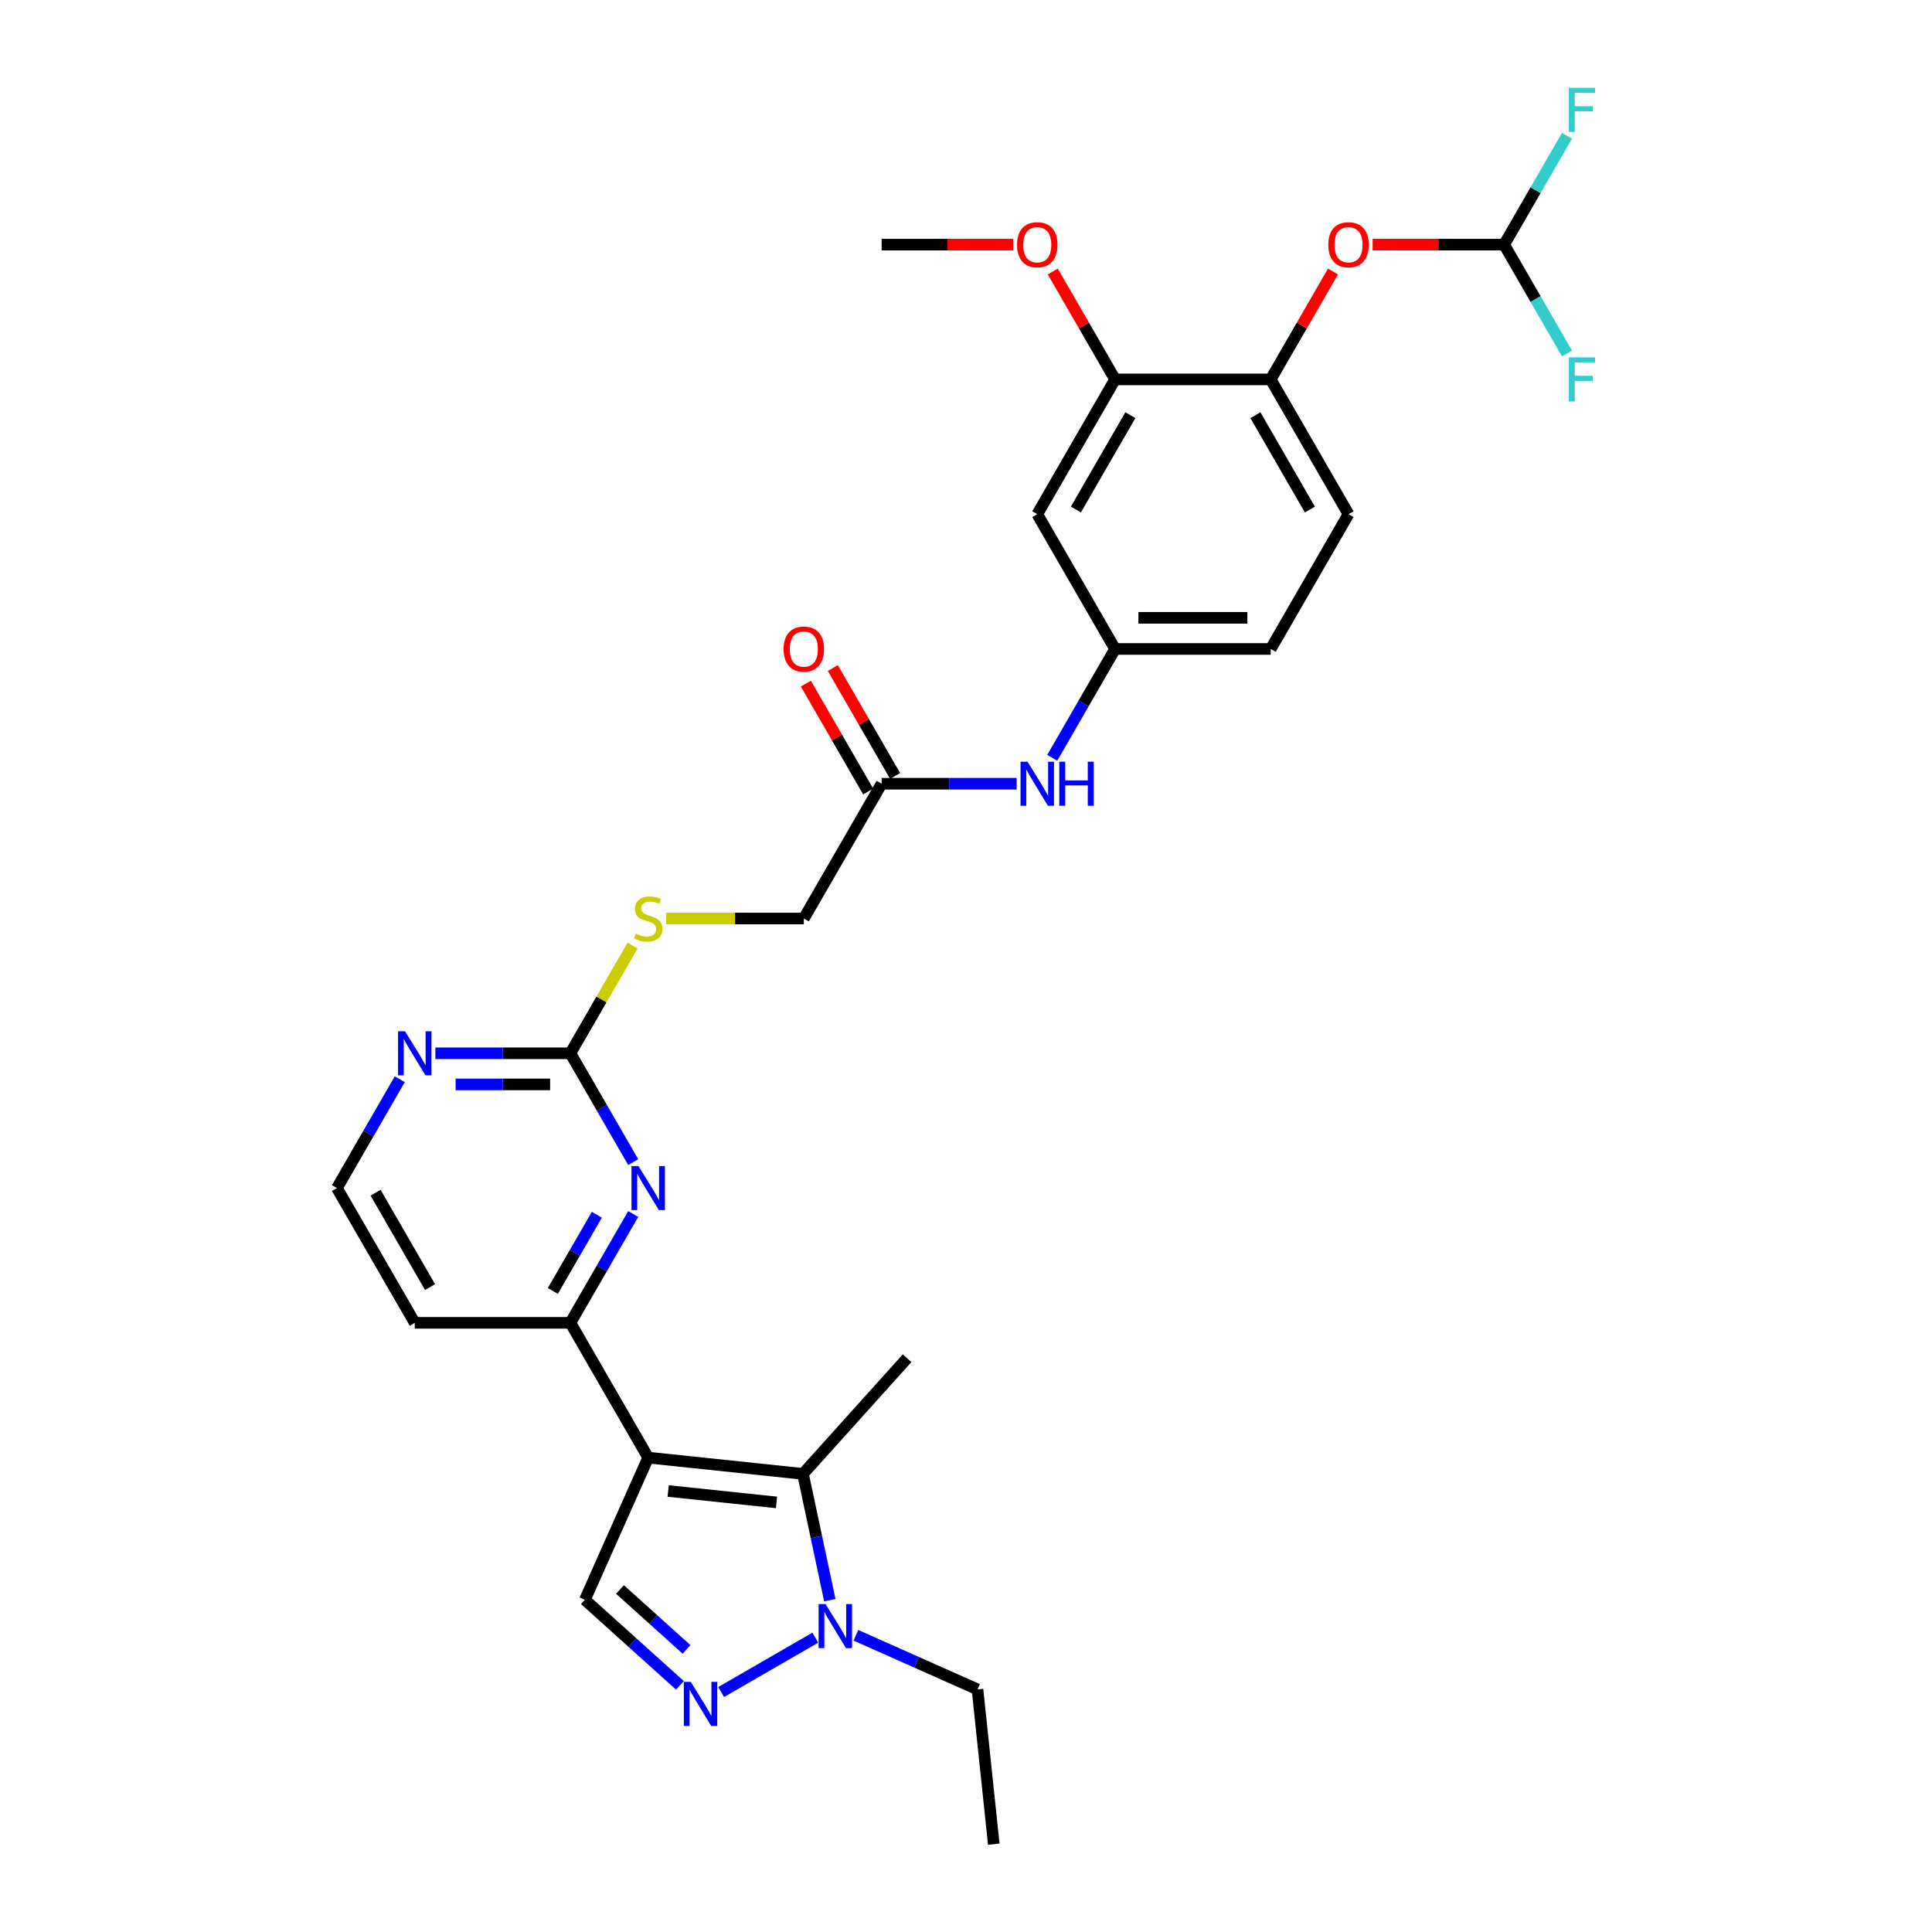 <?xml version='1.0' encoding='iso-8859-1'?>
<svg version='1.1' baseProfile='full'
              xmlns='http://www.w3.org/2000/svg'
                      xmlns:rdkit='http://www.rdkit.org/xml'
                      xmlns:xlink='http://www.w3.org/1999/xlink'
                  xml:space='preserve'
width='1000px' height='1000px' viewBox='0 0 1000 1000'>
<!-- END OF HEADER -->
<rect style='opacity:1.0;fill:#FFFFFF;stroke:none' width='1000' height='1000' x='0' y='0'> </rect>
<path class='bond-0' d='M 335.505,754.46 L 415.616,762.88' style='fill:none;fill-rule:evenodd;stroke:#000000;stroke-width:6px;stroke-linecap:butt;stroke-linejoin:miter;stroke-opacity:1' />
<path class='bond-0' d='M 345.838,771.745 L 401.915,777.639' style='fill:none;fill-rule:evenodd;stroke:#000000;stroke-width:6px;stroke-linecap:butt;stroke-linejoin:miter;stroke-opacity:1' />
<path class='bond-3' d='M 335.505,754.46 L 302.742,828.048' style='fill:none;fill-rule:evenodd;stroke:#000000;stroke-width:6px;stroke-linecap:butt;stroke-linejoin:miter;stroke-opacity:1' />
<path class='bond-4' d='M 335.505,754.46 L 295.229,684.7' style='fill:none;fill-rule:evenodd;stroke:#000000;stroke-width:6px;stroke-linecap:butt;stroke-linejoin:miter;stroke-opacity:1' />
<path class='bond-2' d='M 415.616,762.88 L 422.563,795.566' style='fill:none;fill-rule:evenodd;stroke:#000000;stroke-width:6px;stroke-linecap:butt;stroke-linejoin:miter;stroke-opacity:1' />
<path class='bond-2' d='M 422.563,795.566 L 429.511,828.252' style='fill:none;fill-rule:evenodd;stroke:#0000FF;stroke-width:6px;stroke-linecap:butt;stroke-linejoin:miter;stroke-opacity:1' />
<path class='bond-25' d='M 415.616,762.88 L 469.515,703.018' style='fill:none;fill-rule:evenodd;stroke:#000000;stroke-width:6px;stroke-linecap:butt;stroke-linejoin:miter;stroke-opacity:1' />
<path class='bond-1' d='M 351.938,872.345 L 327.34,850.196' style='fill:none;fill-rule:evenodd;stroke:#0000FF;stroke-width:6px;stroke-linecap:butt;stroke-linejoin:miter;stroke-opacity:1' />
<path class='bond-1' d='M 327.34,850.196 L 302.742,828.048' style='fill:none;fill-rule:evenodd;stroke:#000000;stroke-width:6px;stroke-linecap:butt;stroke-linejoin:miter;stroke-opacity:1' />
<path class='bond-1' d='M 355.339,853.728 L 338.12,838.224' style='fill:none;fill-rule:evenodd;stroke:#0000FF;stroke-width:6px;stroke-linecap:butt;stroke-linejoin:miter;stroke-opacity:1' />
<path class='bond-1' d='M 338.12,838.224 L 320.901,822.72' style='fill:none;fill-rule:evenodd;stroke:#000000;stroke-width:6px;stroke-linecap:butt;stroke-linejoin:miter;stroke-opacity:1' />
<path class='bond-30' d='M 373.268,875.79 L 422.006,847.651' style='fill:none;fill-rule:evenodd;stroke:#0000FF;stroke-width:6px;stroke-linecap:butt;stroke-linejoin:miter;stroke-opacity:1' />
<path class='bond-27' d='M 443.028,846.42 L 474.49,860.427' style='fill:none;fill-rule:evenodd;stroke:#0000FF;stroke-width:6px;stroke-linecap:butt;stroke-linejoin:miter;stroke-opacity:1' />
<path class='bond-27' d='M 474.49,860.427 L 505.951,874.435' style='fill:none;fill-rule:evenodd;stroke:#000000;stroke-width:6px;stroke-linecap:butt;stroke-linejoin:miter;stroke-opacity:1' />
<path class='bond-5' d='M 295.229,684.7 L 311.493,656.53' style='fill:none;fill-rule:evenodd;stroke:#000000;stroke-width:6px;stroke-linecap:butt;stroke-linejoin:miter;stroke-opacity:1' />
<path class='bond-5' d='M 311.493,656.53 L 327.757,628.36' style='fill:none;fill-rule:evenodd;stroke:#0000FF;stroke-width:6px;stroke-linecap:butt;stroke-linejoin:miter;stroke-opacity:1' />
<path class='bond-5' d='M 286.156,668.194 L 297.541,648.475' style='fill:none;fill-rule:evenodd;stroke:#000000;stroke-width:6px;stroke-linecap:butt;stroke-linejoin:miter;stroke-opacity:1' />
<path class='bond-5' d='M 297.541,648.475 L 308.926,628.756' style='fill:none;fill-rule:evenodd;stroke:#0000FF;stroke-width:6px;stroke-linecap:butt;stroke-linejoin:miter;stroke-opacity:1' />
<path class='bond-19' d='M 295.229,684.7 L 214.677,684.7' style='fill:none;fill-rule:evenodd;stroke:#000000;stroke-width:6px;stroke-linecap:butt;stroke-linejoin:miter;stroke-opacity:1' />
<path class='bond-6' d='M 327.757,601.52 L 311.493,573.35' style='fill:none;fill-rule:evenodd;stroke:#0000FF;stroke-width:6px;stroke-linecap:butt;stroke-linejoin:miter;stroke-opacity:1' />
<path class='bond-6' d='M 311.493,573.35 L 295.229,545.18' style='fill:none;fill-rule:evenodd;stroke:#000000;stroke-width:6px;stroke-linecap:butt;stroke-linejoin:miter;stroke-opacity:1' />
<path class='bond-16' d='M 295.229,545.18 L 311.326,517.3' style='fill:none;fill-rule:evenodd;stroke:#000000;stroke-width:6px;stroke-linecap:butt;stroke-linejoin:miter;stroke-opacity:1' />
<path class='bond-16' d='M 311.326,517.3 L 327.422,489.42' style='fill:none;fill-rule:evenodd;stroke:#CCCC00;stroke-width:6px;stroke-linecap:butt;stroke-linejoin:miter;stroke-opacity:1' />
<path class='bond-31' d='M 295.229,545.18 L 260.286,545.18' style='fill:none;fill-rule:evenodd;stroke:#000000;stroke-width:6px;stroke-linecap:butt;stroke-linejoin:miter;stroke-opacity:1' />
<path class='bond-31' d='M 260.286,545.18 L 225.342,545.18' style='fill:none;fill-rule:evenodd;stroke:#0000FF;stroke-width:6px;stroke-linecap:butt;stroke-linejoin:miter;stroke-opacity:1' />
<path class='bond-31' d='M 284.746,561.291 L 260.286,561.291' style='fill:none;fill-rule:evenodd;stroke:#000000;stroke-width:6px;stroke-linecap:butt;stroke-linejoin:miter;stroke-opacity:1' />
<path class='bond-31' d='M 260.286,561.291 L 235.825,561.291' style='fill:none;fill-rule:evenodd;stroke:#0000FF;stroke-width:6px;stroke-linecap:butt;stroke-linejoin:miter;stroke-opacity:1' />
<path class='bond-7' d='M 657.712,196.381 L 697.988,266.14' style='fill:none;fill-rule:evenodd;stroke:#000000;stroke-width:6px;stroke-linecap:butt;stroke-linejoin:miter;stroke-opacity:1' />
<path class='bond-7' d='M 649.802,214.9 L 677.995,263.732' style='fill:none;fill-rule:evenodd;stroke:#000000;stroke-width:6px;stroke-linecap:butt;stroke-linejoin:miter;stroke-opacity:1' />
<path class='bond-9' d='M 657.712,196.381 L 673.837,168.452' style='fill:none;fill-rule:evenodd;stroke:#000000;stroke-width:6px;stroke-linecap:butt;stroke-linejoin:miter;stroke-opacity:1' />
<path class='bond-9' d='M 673.837,168.452 L 689.961,140.524' style='fill:none;fill-rule:evenodd;stroke:#FF0000;stroke-width:6px;stroke-linecap:butt;stroke-linejoin:miter;stroke-opacity:1' />
<path class='bond-32' d='M 657.712,196.381 L 577.161,196.381' style='fill:none;fill-rule:evenodd;stroke:#000000;stroke-width:6px;stroke-linecap:butt;stroke-linejoin:miter;stroke-opacity:1' />
<path class='bond-8' d='M 577.161,196.381 L 536.885,266.14' style='fill:none;fill-rule:evenodd;stroke:#000000;stroke-width:6px;stroke-linecap:butt;stroke-linejoin:miter;stroke-opacity:1' />
<path class='bond-8' d='M 585.071,214.9 L 556.878,263.732' style='fill:none;fill-rule:evenodd;stroke:#000000;stroke-width:6px;stroke-linecap:butt;stroke-linejoin:miter;stroke-opacity:1' />
<path class='bond-26' d='M 577.161,196.381 L 561.036,168.452' style='fill:none;fill-rule:evenodd;stroke:#000000;stroke-width:6px;stroke-linecap:butt;stroke-linejoin:miter;stroke-opacity:1' />
<path class='bond-26' d='M 561.036,168.452 L 544.912,140.524' style='fill:none;fill-rule:evenodd;stroke:#FF0000;stroke-width:6px;stroke-linecap:butt;stroke-linejoin:miter;stroke-opacity:1' />
<path class='bond-11' d='M 710.474,126.621 L 744.507,126.621' style='fill:none;fill-rule:evenodd;stroke:#FF0000;stroke-width:6px;stroke-linecap:butt;stroke-linejoin:miter;stroke-opacity:1' />
<path class='bond-11' d='M 744.507,126.621 L 778.54,126.621' style='fill:none;fill-rule:evenodd;stroke:#000000;stroke-width:6px;stroke-linecap:butt;stroke-linejoin:miter;stroke-opacity:1' />
<path class='bond-10' d='M 536.885,266.14 L 577.161,335.9' style='fill:none;fill-rule:evenodd;stroke:#000000;stroke-width:6px;stroke-linecap:butt;stroke-linejoin:miter;stroke-opacity:1' />
<path class='bond-21' d='M 778.54,126.621 L 794.804,98.451' style='fill:none;fill-rule:evenodd;stroke:#000000;stroke-width:6px;stroke-linecap:butt;stroke-linejoin:miter;stroke-opacity:1' />
<path class='bond-21' d='M 794.804,98.451 L 811.068,70.281' style='fill:none;fill-rule:evenodd;stroke:#33CCCC;stroke-width:6px;stroke-linecap:butt;stroke-linejoin:miter;stroke-opacity:1' />
<path class='bond-22' d='M 778.54,126.621 L 794.804,154.791' style='fill:none;fill-rule:evenodd;stroke:#000000;stroke-width:6px;stroke-linecap:butt;stroke-linejoin:miter;stroke-opacity:1' />
<path class='bond-22' d='M 794.804,154.791 L 811.068,182.961' style='fill:none;fill-rule:evenodd;stroke:#33CCCC;stroke-width:6px;stroke-linecap:butt;stroke-linejoin:miter;stroke-opacity:1' />
<path class='bond-12' d='M 456.333,405.66 L 416.057,475.42' style='fill:none;fill-rule:evenodd;stroke:#000000;stroke-width:6px;stroke-linecap:butt;stroke-linejoin:miter;stroke-opacity:1' />
<path class='bond-14' d='M 456.333,405.66 L 491.276,405.66' style='fill:none;fill-rule:evenodd;stroke:#000000;stroke-width:6px;stroke-linecap:butt;stroke-linejoin:miter;stroke-opacity:1' />
<path class='bond-14' d='M 491.276,405.66 L 526.22,405.66' style='fill:none;fill-rule:evenodd;stroke:#0000FF;stroke-width:6px;stroke-linecap:butt;stroke-linejoin:miter;stroke-opacity:1' />
<path class='bond-17' d='M 463.309,401.633 L 447.184,373.704' style='fill:none;fill-rule:evenodd;stroke:#000000;stroke-width:6px;stroke-linecap:butt;stroke-linejoin:miter;stroke-opacity:1' />
<path class='bond-17' d='M 447.184,373.704 L 431.06,345.776' style='fill:none;fill-rule:evenodd;stroke:#FF0000;stroke-width:6px;stroke-linecap:butt;stroke-linejoin:miter;stroke-opacity:1' />
<path class='bond-17' d='M 449.357,409.688 L 433.232,381.76' style='fill:none;fill-rule:evenodd;stroke:#000000;stroke-width:6px;stroke-linecap:butt;stroke-linejoin:miter;stroke-opacity:1' />
<path class='bond-17' d='M 433.232,381.76 L 417.108,353.831' style='fill:none;fill-rule:evenodd;stroke:#FF0000;stroke-width:6px;stroke-linecap:butt;stroke-linejoin:miter;stroke-opacity:1' />
<path class='bond-13' d='M 206.929,558.6 L 190.665,586.77' style='fill:none;fill-rule:evenodd;stroke:#0000FF;stroke-width:6px;stroke-linecap:butt;stroke-linejoin:miter;stroke-opacity:1' />
<path class='bond-13' d='M 190.665,586.77 L 174.401,614.94' style='fill:none;fill-rule:evenodd;stroke:#000000;stroke-width:6px;stroke-linecap:butt;stroke-linejoin:miter;stroke-opacity:1' />
<path class='bond-15' d='M 544.633,392.24 L 560.897,364.07' style='fill:none;fill-rule:evenodd;stroke:#0000FF;stroke-width:6px;stroke-linecap:butt;stroke-linejoin:miter;stroke-opacity:1' />
<path class='bond-15' d='M 560.897,364.07 L 577.161,335.9' style='fill:none;fill-rule:evenodd;stroke:#000000;stroke-width:6px;stroke-linecap:butt;stroke-linejoin:miter;stroke-opacity:1' />
<path class='bond-24' d='M 577.161,335.9 L 657.712,335.9' style='fill:none;fill-rule:evenodd;stroke:#000000;stroke-width:6px;stroke-linecap:butt;stroke-linejoin:miter;stroke-opacity:1' />
<path class='bond-24' d='M 589.243,319.79 L 645.63,319.79' style='fill:none;fill-rule:evenodd;stroke:#000000;stroke-width:6px;stroke-linecap:butt;stroke-linejoin:miter;stroke-opacity:1' />
<path class='bond-20' d='M 344.833,475.42 L 380.445,475.42' style='fill:none;fill-rule:evenodd;stroke:#CCCC00;stroke-width:6px;stroke-linecap:butt;stroke-linejoin:miter;stroke-opacity:1' />
<path class='bond-20' d='M 380.445,475.42 L 416.057,475.42' style='fill:none;fill-rule:evenodd;stroke:#000000;stroke-width:6px;stroke-linecap:butt;stroke-linejoin:miter;stroke-opacity:1' />
<path class='bond-18' d='M 697.988,266.14 L 657.712,335.9' style='fill:none;fill-rule:evenodd;stroke:#000000;stroke-width:6px;stroke-linecap:butt;stroke-linejoin:miter;stroke-opacity:1' />
<path class='bond-23' d='M 214.677,684.7 L 174.401,614.94' style='fill:none;fill-rule:evenodd;stroke:#000000;stroke-width:6px;stroke-linecap:butt;stroke-linejoin:miter;stroke-opacity:1' />
<path class='bond-23' d='M 222.588,666.181 L 194.395,617.349' style='fill:none;fill-rule:evenodd;stroke:#000000;stroke-width:6px;stroke-linecap:butt;stroke-linejoin:miter;stroke-opacity:1' />
<path class='bond-28' d='M 524.399,126.621 L 490.366,126.621' style='fill:none;fill-rule:evenodd;stroke:#FF0000;stroke-width:6px;stroke-linecap:butt;stroke-linejoin:miter;stroke-opacity:1' />
<path class='bond-28' d='M 490.366,126.621 L 456.333,126.621' style='fill:none;fill-rule:evenodd;stroke:#000000;stroke-width:6px;stroke-linecap:butt;stroke-linejoin:miter;stroke-opacity:1' />
<path class='bond-29' d='M 505.951,874.435 L 514.371,954.545' style='fill:none;fill-rule:evenodd;stroke:#000000;stroke-width:6px;stroke-linecap:butt;stroke-linejoin:miter;stroke-opacity:1' />
<path  class='atom-2' d='M 357.561 870.541
L 365.036 882.624
Q 365.777 883.816, 366.969 885.975
Q 368.161 888.134, 368.226 888.263
L 368.226 870.541
L 371.255 870.541
L 371.255 893.354
L 368.129 893.354
L 360.106 880.143
Q 359.172 878.596, 358.173 876.824
Q 357.206 875.052, 356.916 874.504
L 356.916 893.354
L 353.952 893.354
L 353.952 870.541
L 357.561 870.541
' fill='#0000FF'/>
<path  class='atom-3' d='M 427.321 830.265
L 434.796 842.348
Q 435.537 843.54, 436.729 845.699
Q 437.921 847.858, 437.986 847.987
L 437.986 830.265
L 441.015 830.265
L 441.015 853.078
L 437.889 853.078
L 429.866 839.867
Q 428.932 838.321, 427.933 836.548
Q 426.966 834.776, 426.676 834.229
L 426.676 853.078
L 423.712 853.078
L 423.712 830.265
L 427.321 830.265
' fill='#0000FF'/>
<path  class='atom-6' d='M 330.463 603.534
L 337.938 615.617
Q 338.679 616.809, 339.871 618.968
Q 341.063 621.127, 341.128 621.255
L 341.128 603.534
L 344.156 603.534
L 344.156 626.346
L 341.031 626.346
L 333.008 613.136
Q 332.074 611.589, 331.075 609.817
Q 330.108 608.045, 329.818 607.497
L 329.818 626.346
L 326.854 626.346
L 326.854 603.534
L 330.463 603.534
' fill='#0000FF'/>
<path  class='atom-10' d='M 687.517 126.685
Q 687.517 121.208, 690.223 118.147
Q 692.93 115.086, 697.988 115.086
Q 703.047 115.086, 705.754 118.147
Q 708.46 121.208, 708.46 126.685
Q 708.46 132.227, 705.721 135.385
Q 702.983 138.51, 697.988 138.51
Q 692.962 138.51, 690.223 135.385
Q 687.517 132.259, 687.517 126.685
M 697.988 135.932
Q 701.468 135.932, 703.337 133.613
Q 705.238 131.26, 705.238 126.685
Q 705.238 122.206, 703.337 119.951
Q 701.468 117.663, 697.988 117.663
Q 694.508 117.663, 692.607 119.919
Q 690.739 122.174, 690.739 126.685
Q 690.739 131.293, 692.607 133.613
Q 694.508 135.932, 697.988 135.932
' fill='#FF0000'/>
<path  class='atom-14' d='M 209.635 533.774
L 217.11 545.857
Q 217.851 547.049, 219.043 549.208
Q 220.235 551.367, 220.3 551.495
L 220.3 533.774
L 223.329 533.774
L 223.329 556.586
L 220.203 556.586
L 212.18 543.376
Q 211.246 541.829, 210.247 540.057
Q 209.28 538.285, 208.99 537.737
L 208.99 556.586
L 206.026 556.586
L 206.026 533.774
L 209.635 533.774
' fill='#0000FF'/>
<path  class='atom-15' d='M 531.842 394.254
L 539.317 406.337
Q 540.058 407.529, 541.251 409.688
Q 542.443 411.847, 542.507 411.976
L 542.507 394.254
L 545.536 394.254
L 545.536 417.066
L 542.411 417.066
L 534.388 403.856
Q 533.453 402.309, 532.454 400.537
Q 531.488 398.765, 531.198 398.217
L 531.198 417.066
L 528.233 417.066
L 528.233 394.254
L 531.842 394.254
' fill='#0000FF'/>
<path  class='atom-15' d='M 548.275 394.254
L 551.368 394.254
L 551.368 403.953
L 563.032 403.953
L 563.032 394.254
L 566.125 394.254
L 566.125 417.066
L 563.032 417.066
L 563.032 406.53
L 551.368 406.53
L 551.368 417.066
L 548.275 417.066
L 548.275 394.254
' fill='#0000FF'/>
<path  class='atom-17' d='M 329.061 483.25
Q 329.319 483.347, 330.382 483.798
Q 331.445 484.249, 332.605 484.539
Q 333.797 484.796, 334.957 484.796
Q 337.116 484.796, 338.373 483.765
Q 339.629 482.702, 339.629 480.866
Q 339.629 479.609, 338.985 478.836
Q 338.373 478.062, 337.406 477.643
Q 336.44 477.225, 334.828 476.741
Q 332.799 476.129, 331.574 475.549
Q 330.382 474.969, 329.512 473.745
Q 328.674 472.52, 328.674 470.458
Q 328.674 467.591, 330.608 465.818
Q 332.573 464.046, 336.44 464.046
Q 339.082 464.046, 342.078 465.303
L 341.337 467.784
Q 338.598 466.656, 336.536 466.656
Q 334.313 466.656, 333.089 467.591
Q 331.864 468.493, 331.896 470.072
Q 331.896 471.296, 332.509 472.037
Q 333.153 472.778, 334.055 473.197
Q 334.99 473.616, 336.536 474.099
Q 338.598 474.744, 339.823 475.388
Q 341.047 476.032, 341.917 477.354
Q 342.819 478.642, 342.819 480.866
Q 342.819 484.023, 340.693 485.731
Q 338.598 487.406, 335.086 487.406
Q 333.056 487.406, 331.51 486.955
Q 329.995 486.536, 328.191 485.795
L 329.061 483.25
' fill='#CCCC00'/>
<path  class='atom-18' d='M 405.585 335.965
Q 405.585 330.487, 408.292 327.426
Q 410.998 324.365, 416.057 324.365
Q 421.116 324.365, 423.822 327.426
Q 426.529 330.487, 426.529 335.965
Q 426.529 341.507, 423.79 344.664
Q 421.051 347.79, 416.057 347.79
Q 411.031 347.79, 408.292 344.664
Q 405.585 341.539, 405.585 335.965
M 416.057 345.212
Q 419.537 345.212, 421.406 342.892
Q 423.307 340.54, 423.307 335.965
Q 423.307 331.486, 421.406 329.231
Q 419.537 326.943, 416.057 326.943
Q 412.577 326.943, 410.676 329.198
Q 408.807 331.454, 408.807 335.965
Q 408.807 340.572, 410.676 342.892
Q 412.577 345.212, 416.057 345.212
' fill='#FF0000'/>
<path  class='atom-22' d='M 812.034 45.455
L 825.599 45.455
L 825.599 48.064
L 815.095 48.064
L 815.095 54.992
L 824.439 54.992
L 824.439 57.634
L 815.095 57.634
L 815.095 68.267
L 812.034 68.267
L 812.034 45.455
' fill='#33CCCC'/>
<path  class='atom-23' d='M 812.034 184.974
L 825.599 184.974
L 825.599 187.584
L 815.095 187.584
L 815.095 194.512
L 824.439 194.512
L 824.439 197.154
L 815.095 197.154
L 815.095 207.787
L 812.034 207.787
L 812.034 184.974
' fill='#33CCCC'/>
<path  class='atom-27' d='M 526.413 126.685
Q 526.413 121.208, 529.119 118.147
Q 531.826 115.086, 536.885 115.086
Q 541.943 115.086, 544.65 118.147
Q 547.356 121.208, 547.356 126.685
Q 547.356 132.227, 544.618 135.385
Q 541.879 138.51, 536.885 138.51
Q 531.858 138.51, 529.119 135.385
Q 526.413 132.259, 526.413 126.685
M 536.885 135.932
Q 540.365 135.932, 542.233 133.613
Q 544.134 131.26, 544.134 126.685
Q 544.134 122.206, 542.233 119.951
Q 540.365 117.663, 536.885 117.663
Q 533.405 117.663, 531.504 119.919
Q 529.635 122.174, 529.635 126.685
Q 529.635 131.293, 531.504 133.613
Q 533.405 135.932, 536.885 135.932
' fill='#FF0000'/>
</svg>
